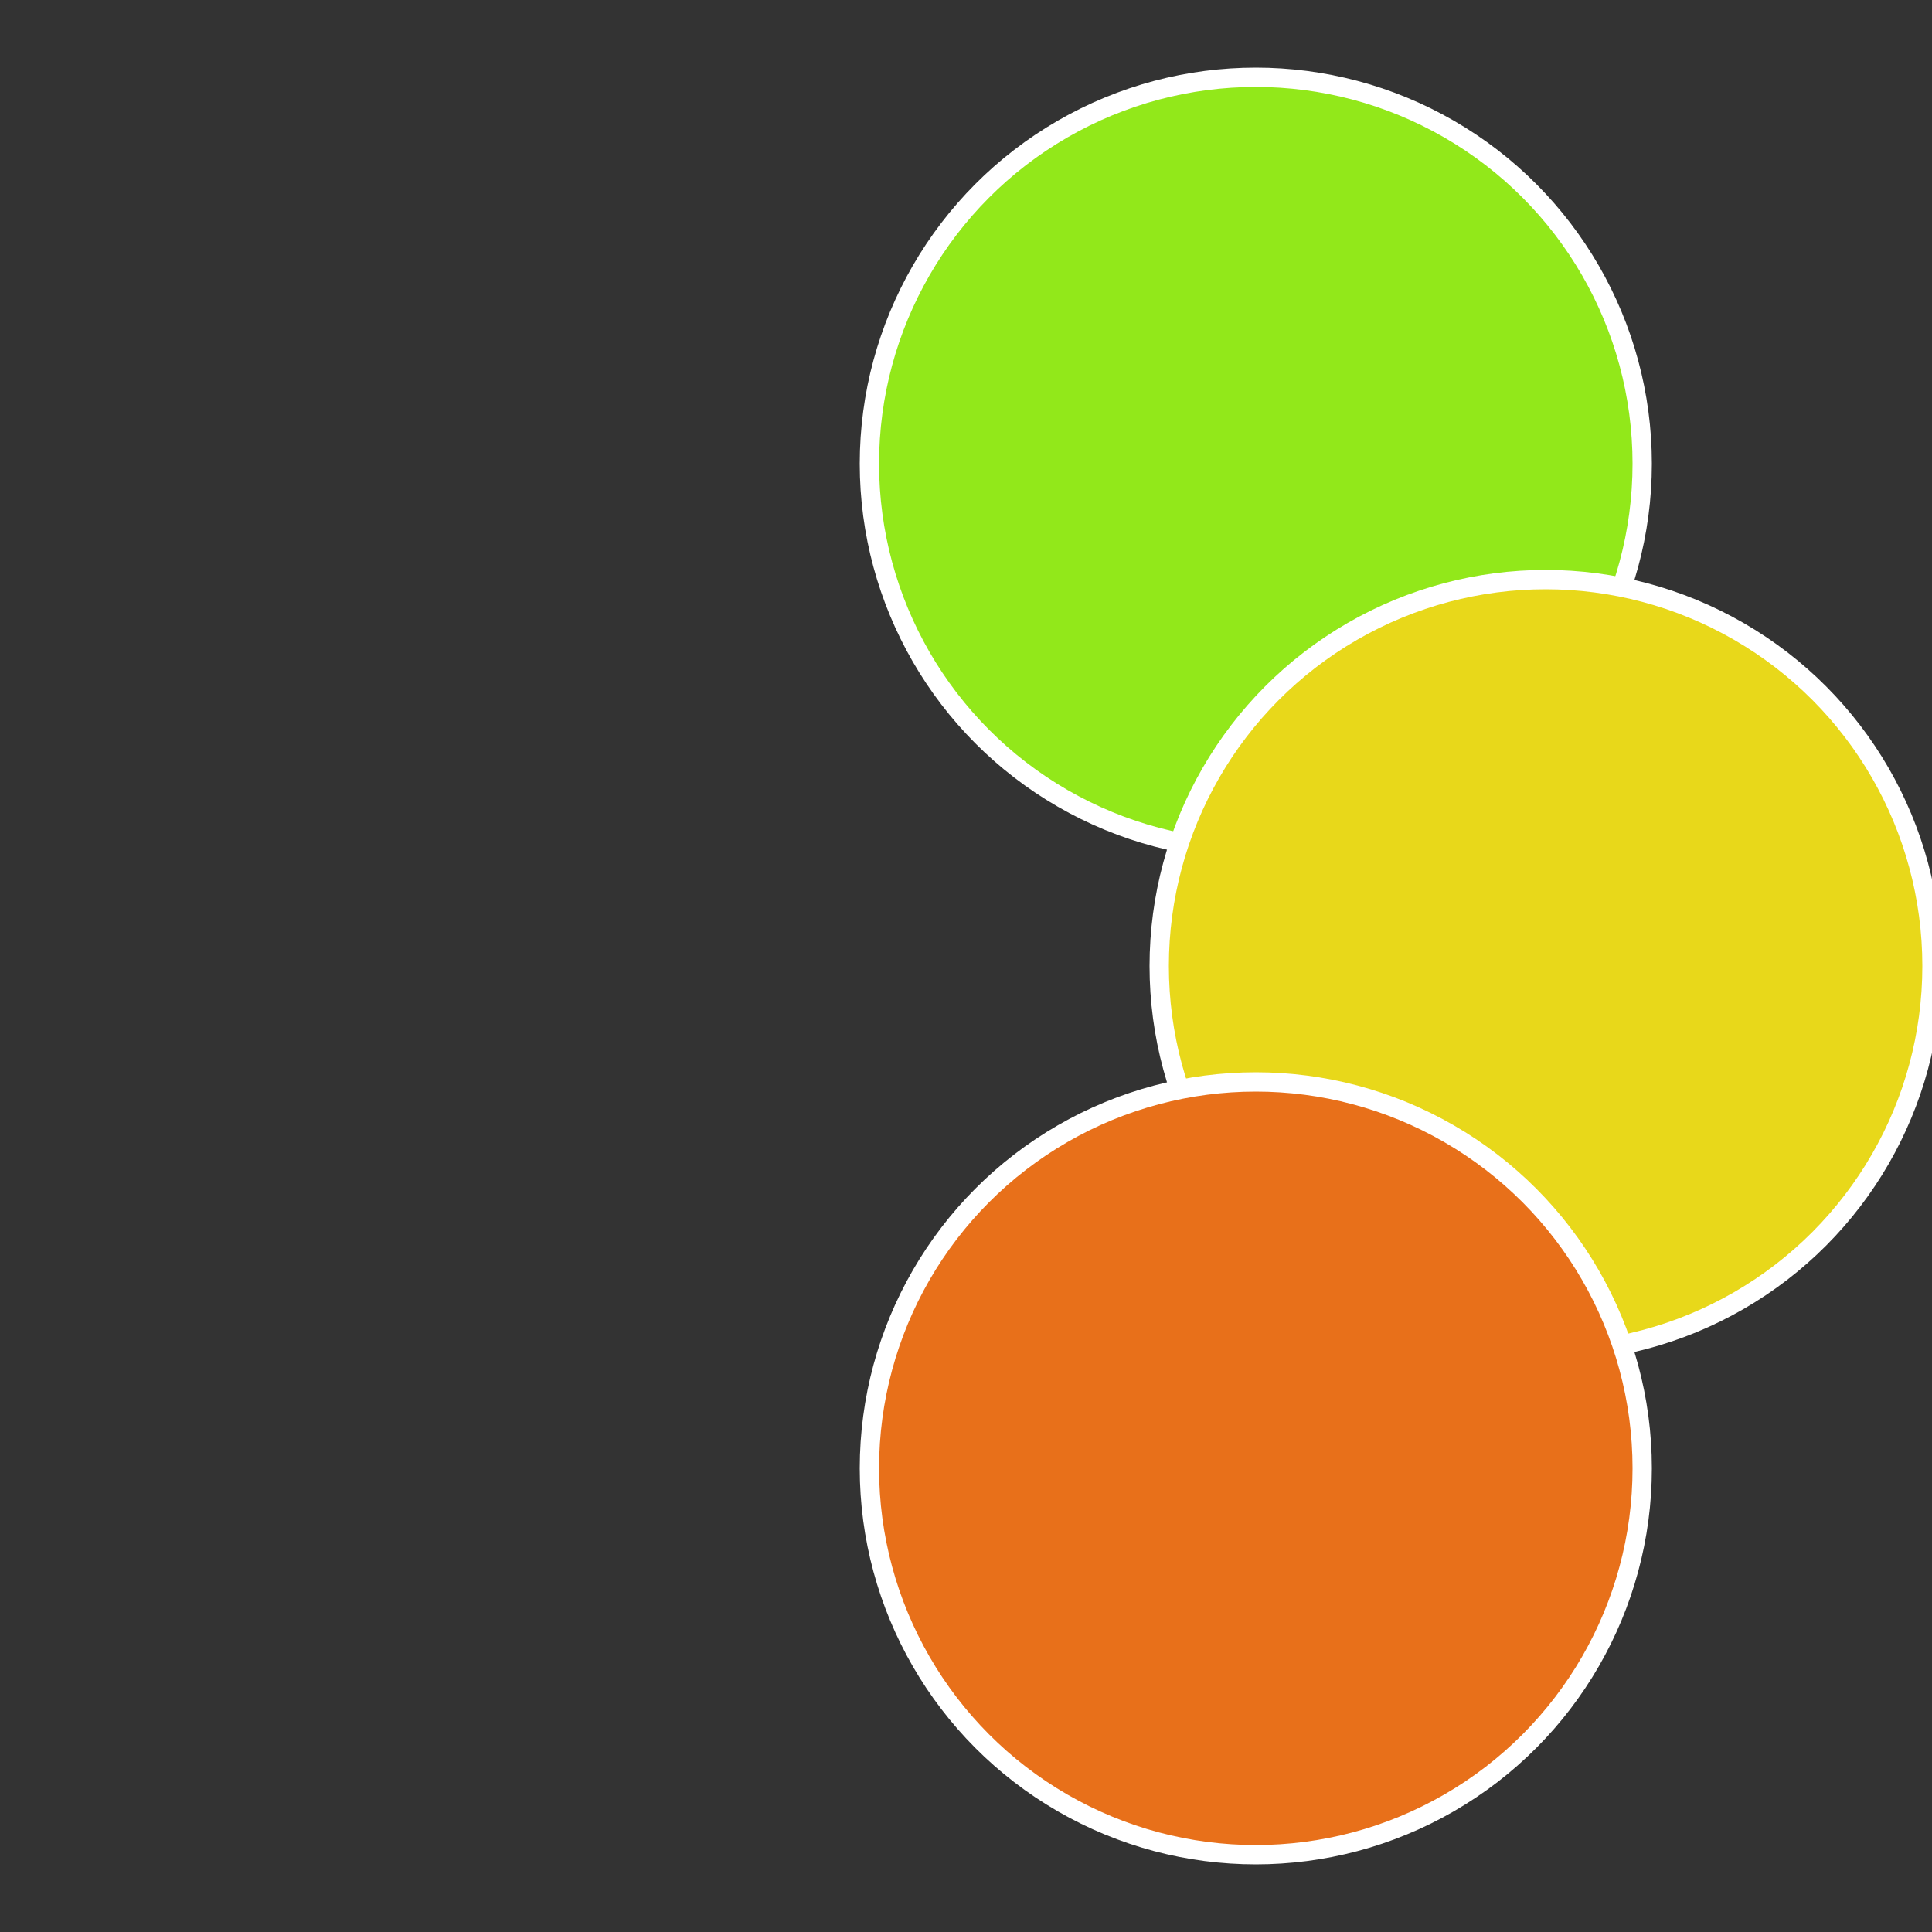 <?xml version="1.0" standalone="no"?>
<svg width="500" height="500" viewBox="-1 -1 2 2" xmlns="http://www.w3.org/2000/svg">
 
                <rect x="-1" y="-1" width="2" height="2" fill="#333333" stroke="none"/>
 
                <circle cx="0.3" cy="-0.52" r="0.4" fill="#92e81a" stroke="#fff" stroke-width="1%" />
             
                <circle cx="0.6" cy="0" r="0.4" fill="#e8d81a" stroke="#fff" stroke-width="1%" />
             
                <circle cx="0.3" cy="0.52" r="0.4" fill="#e8701a" stroke="#fff" stroke-width="1%" />
            </svg>
